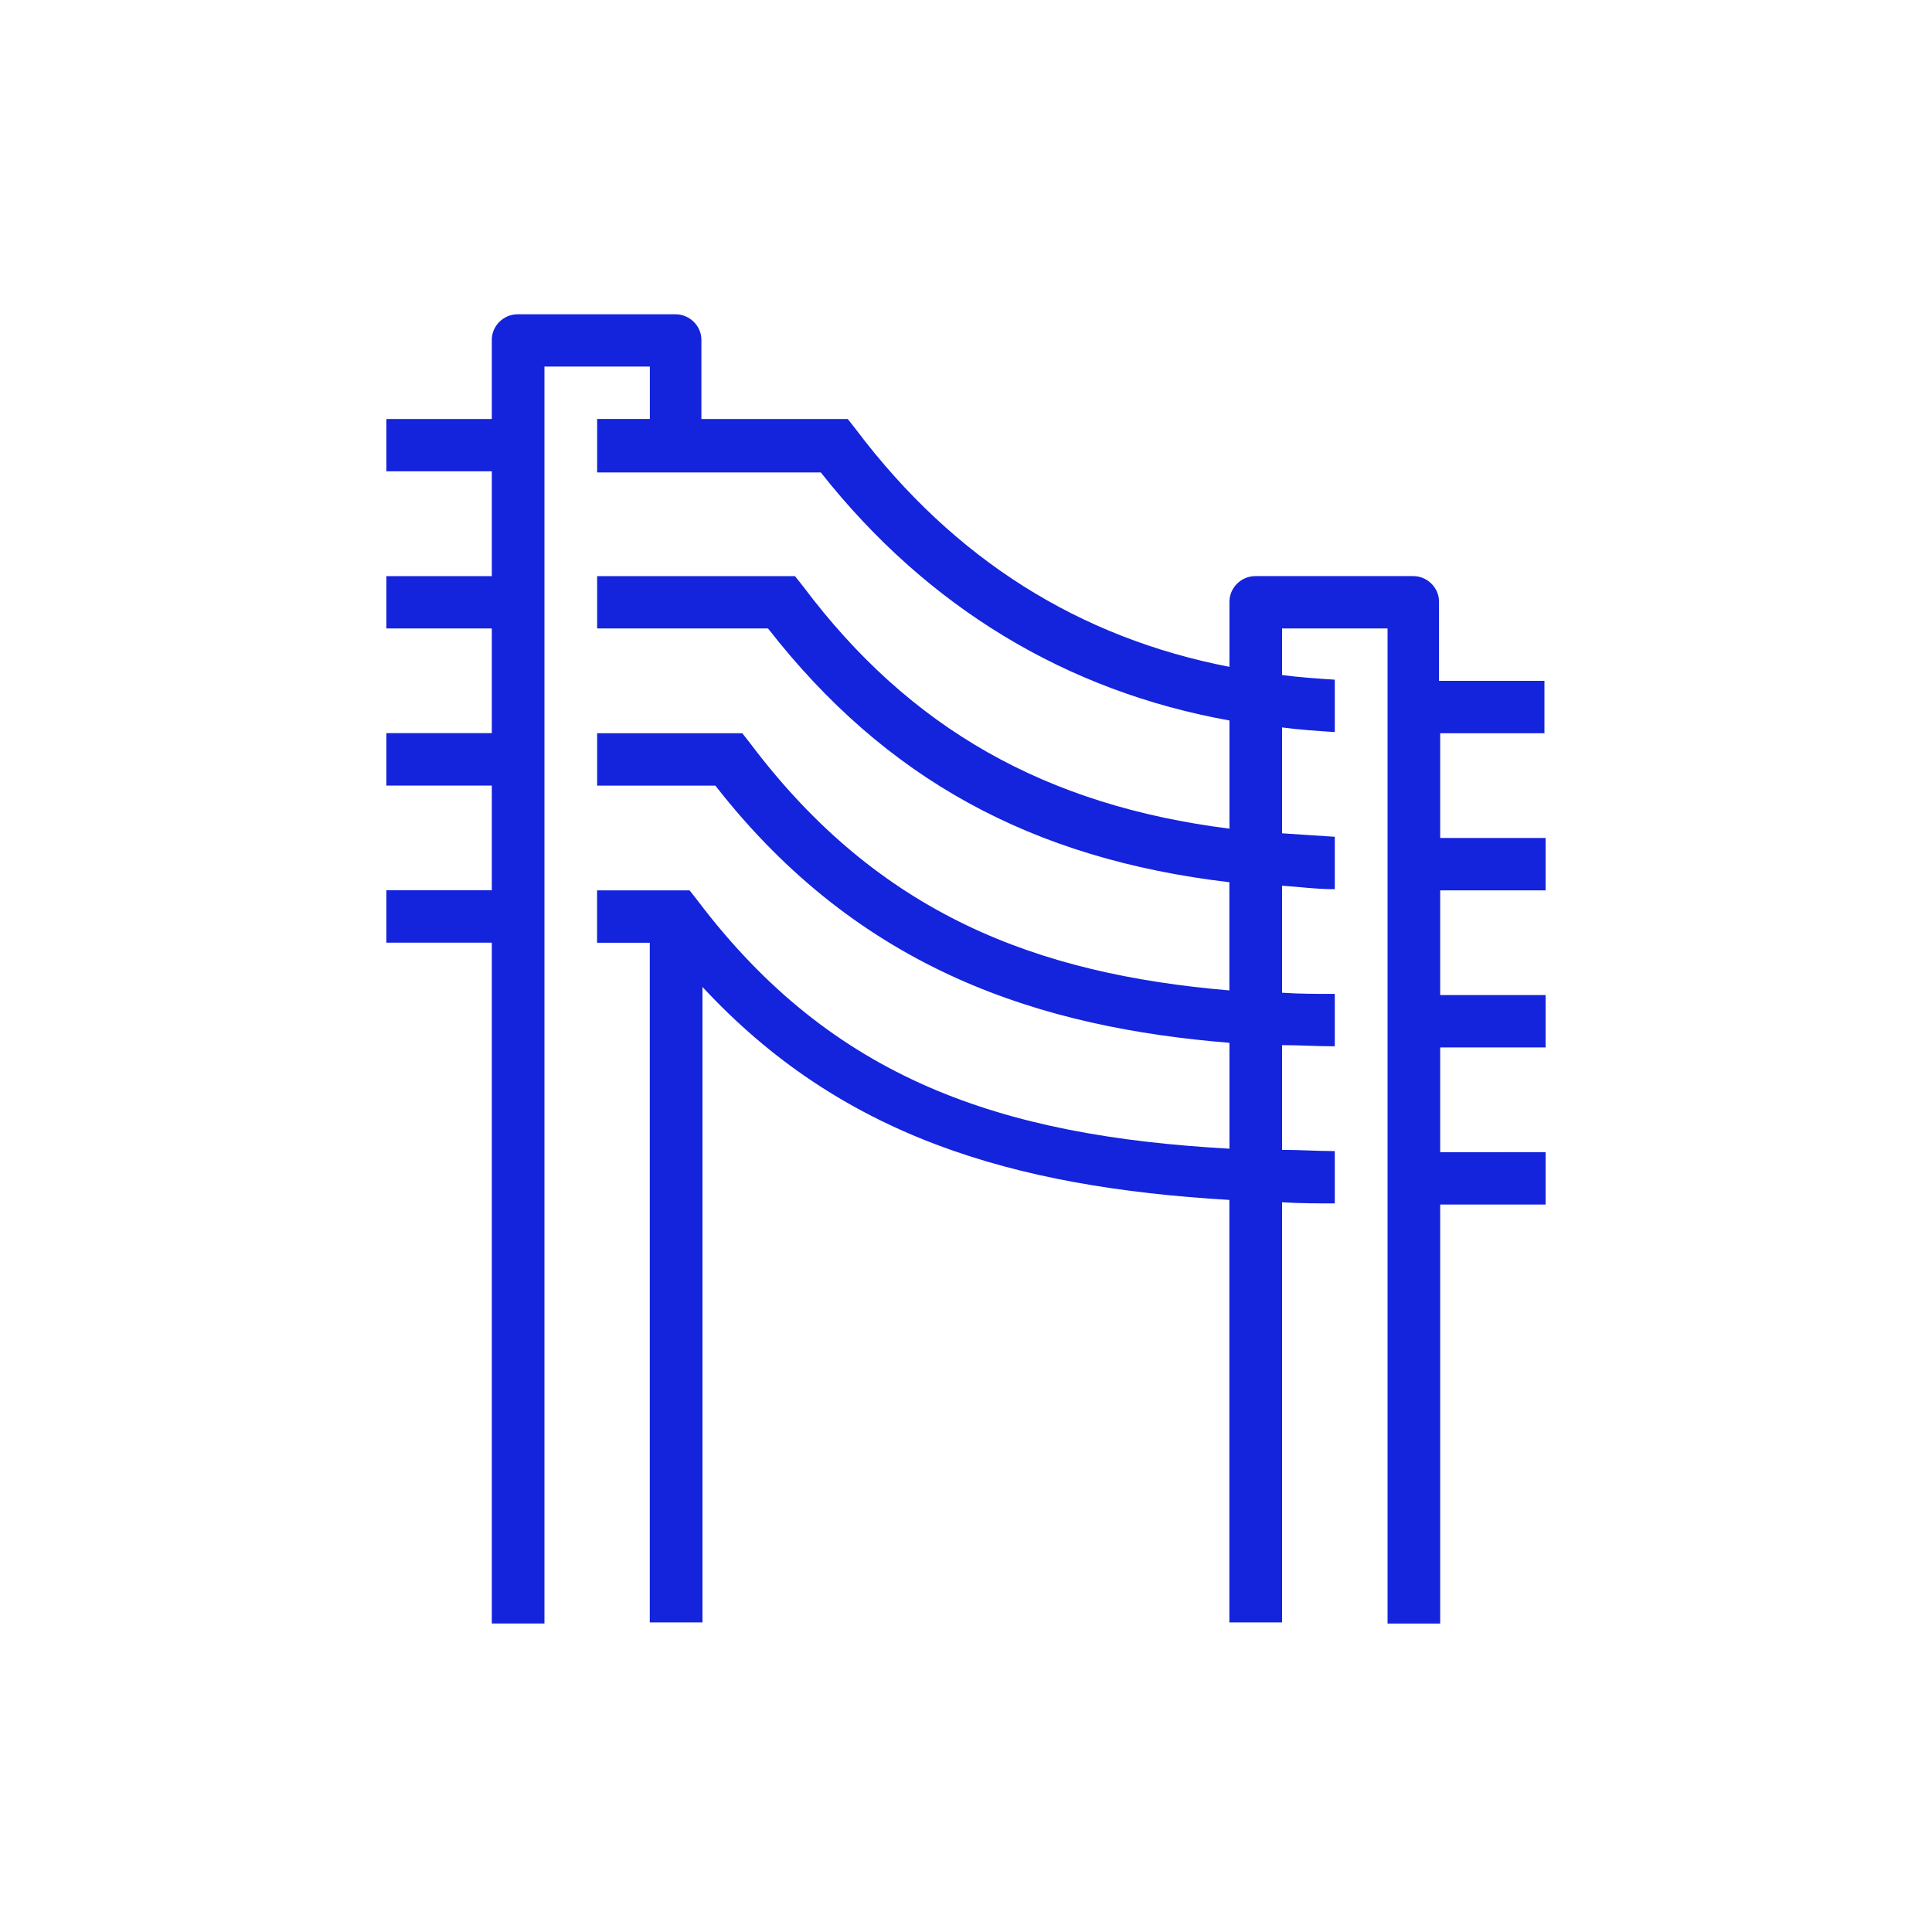 <svg aria-hidden="true" width="25" height="25" fill="none" xmlns="http://www.w3.org/2000/svg"><path d="M18.636 9.488v1.355H20v.678h-1.364v1.355H20v.678h-1.364v1.355H20v.678h-1.364v5.422h-.681V8.132H16.59v.603c.227.03.454.045.682.06v.678c-.227-.015-.455-.03-.682-.06v1.37l.682.045v.678c-.243 0-.455-.03-.682-.045v1.385c.227.015.454.015.682.015v.678c-.227 0-.455-.015-.682-.015v1.355c.227 0 .454.016.682.016v.677c-.227 0-.455 0-.682-.015v5.437h-.682v-5.467c-2.818-.166-5.03-.828-6.818-2.756v8.223h-.682v-8.795h-.682v-.678h1.197l.106.135c1.743 2.305 3.91 3.043 6.88 3.208v-1.37c-2.41-.196-4.774-.919-6.652-3.328h-1.53v-.678h1.878l.106.135c1.667 2.214 3.712 2.982 6.197 3.193v-1.4c-2.56-.302-4.454-1.34-5.97-3.284H7.727v-.677h2.56l.107.135c1.379 1.838 3.136 2.832 5.515 3.133v-1.4C13.803 8.945 12 7.86 10.621 6.113H7.727v-.692h.682v-.678H7.045v16.265h-.681v-8.81H5v-.678h1.364v-1.355H5v-.678h1.364V8.132H5v-.677h1.364V6.099H5v-.677h1.364V4.397c0-.18.151-.33.333-.33h2.045c.182 0 .334.15.334.33v1.025h1.894l.106.135c1.272 1.687 2.894 2.696 4.833 3.072v-.843c0-.18.152-.331.333-.331h2.046c.182 0 .333.15.333.331V8.81h1.364v.678h-1.349Z" fill="#1423DC"/></svg>